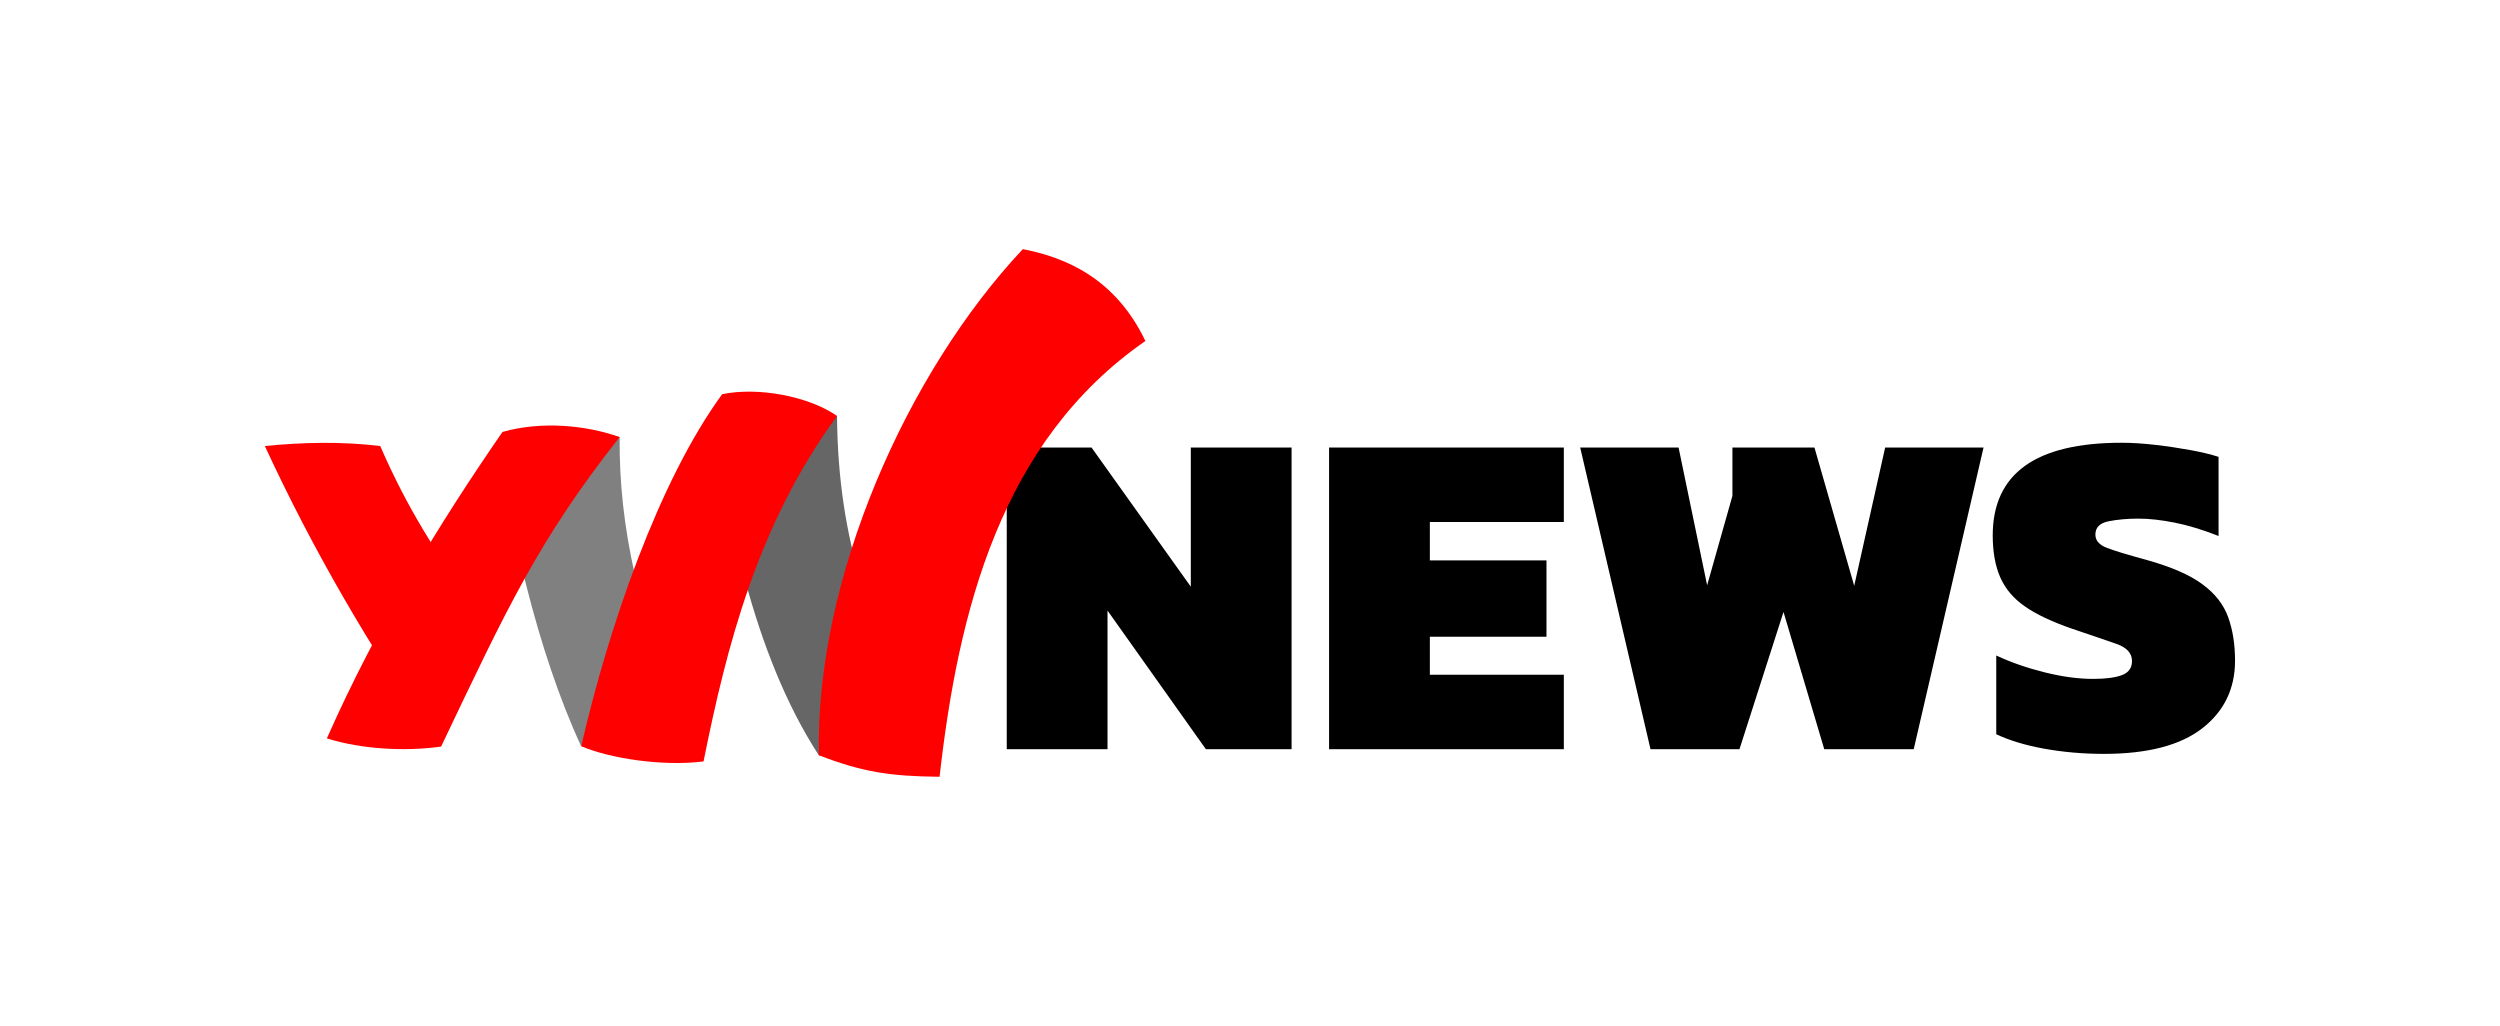 <?xml version="1.0" encoding="UTF-8"?>
<!DOCTYPE svg PUBLIC "-//W3C//DTD SVG 1.1//EN" "http://www.w3.org/Graphics/SVG/1.1/DTD/svg11.dtd">
<!-- Creator: CorelDRAW 2020 (64-Bit) -->
<svg xmlns="http://www.w3.org/2000/svg" xml:space="preserve" width="1.625in" height="0.667in" version="1.1" style="shape-rendering:geometricPrecision; text-rendering:geometricPrecision; image-rendering:optimizeQuality; fill-rule:evenodd; clip-rule:evenodd"
viewBox="0 0 198.71 81.52"
 xmlns:xlink="http://www.w3.org/1999/xlink"
 xmlns:xodm="http://www.corel.com/coreldraw/odm/2003">
 <defs>
  <style type="text/css">
   <![CDATA[
    .fil5 {fill:none}
    .fil3 {fill:#666666}
    .fil4 {fill:gray}
    .fil1 {fill:red}
    .fil0 {fill:white}
    .fil2 {fill:black;fill-rule:nonzero}
   ]]>
  </style>
 </defs>
 <g id="Layer_x0020_1">
  <polygon class="fil0" points="-0,0 198.71,0 198.71,81.52 -0,81.52 "/>
  <g id="_1526382958288">
   <path class="fil1" d="M30.22 35.43c2.23,5.1 4.26,8.11 7.52,13.07 -1.45,2.74 -1.62,7.66 -2.9,10.82 -5.55,-8 -9.98,-15.67 -13.79,-23.89 3.02,-0.3 6.08,-0.37 9.18,0z"/>
   <path class="fil2" d="M80.02 59.53l0 -23.98 6.74 0 7.89 11.06 0 -11.06 8.01 0 0 23.98 -6.81 0 -7.82 -11.02 0 11.02 -8.01 0zm25.62 0l0 -23.98 18.66 0 0 5.92 -10.65 0 0 3.05 9.27 0 0 6.07 -9.27 0 0 3.02 10.65 0 0 5.92 -18.66 0zm25.55 0l-5.59 -23.98 7.82 0 2.27 10.95 2.01 -7.11 0 -3.84 6.52 0 3.16 10.99 2.46 -10.99 7.82 0 -5.55 23.98 -7.11 0 -3.24 -10.91 -3.5 10.91 -7.08 0zm36.05 0.37c-1.66,0 -3.25,-0.14 -4.75,-0.41 -1.5,-0.27 -2.77,-0.66 -3.82,-1.15l0 -6.26c1.17,0.55 2.45,0.99 3.85,1.34 1.4,0.35 2.69,0.52 3.85,0.52 0.99,0 1.76,-0.1 2.29,-0.3 0.53,-0.2 0.8,-0.57 0.8,-1.12 0,-0.62 -0.41,-1.07 -1.23,-1.36 -0.82,-0.29 -2,-0.69 -3.54,-1.21 -1.59,-0.55 -2.84,-1.14 -3.74,-1.77 -0.91,-0.63 -1.56,-1.4 -1.96,-2.31 -0.4,-0.91 -0.6,-2.02 -0.6,-3.33 0,-4.92 3.41,-7.37 10.24,-7.37 0.84,0 1.74,0.06 2.7,0.17 0.96,0.11 1.87,0.25 2.76,0.41 0.88,0.16 1.63,0.34 2.25,0.54l0 6.29c-1.27,-0.5 -2.43,-0.85 -3.48,-1.06 -1.06,-0.21 -2.02,-0.32 -2.89,-0.32 -0.87,0 -1.66,0.07 -2.36,0.21 -0.71,0.14 -1.06,0.49 -1.06,1.06 0,0.47 0.31,0.83 0.93,1.06 0.62,0.24 1.66,0.55 3.13,0.95 1.96,0.55 3.45,1.19 4.45,1.94 1.01,0.74 1.69,1.62 2.05,2.63 0.36,1.01 0.54,2.15 0.54,3.44 0,2.23 -0.87,4.03 -2.61,5.38 -1.74,1.35 -4.34,2.03 -7.82,2.03z"/>
   <path class="fil3" d="M73.2 57.26c-3.9,-7.25 -6.59,-14.13 -6.67,-24.22 -3.33,-0.45 -6.47,0.1 -9.8,-0.35 0.89,7.75 3.06,19.2 8.36,27.33l5.74 0.11 0 -1.76 2.37 -1.12z"/>
   <path class="fil4" d="M49.25 34.72c-0.04,7.04 1.35,13.88 5.88,25.33 -3.05,-0.01 -6.4,-0.24 -8.94,-0.77 -3.52,-7.59 -5.84,-17.91 -6.52,-24.57 3.28,-0.85 6.46,-0.58 9.57,0z"/>
   <path class="fil1" d="M74.68 61.73c1.49,-13.21 4.87,-26.68 16.36,-34.65 -2.4,-5 -6.33,-6.63 -9.74,-7.3 -9.21,9.8 -16.52,26.23 -16.21,40.23 3.44,1.33 5.64,1.67 9.59,1.71z"/>
   <path class="fil1" d="M55.92 60.5c1.84,-9.16 4.3,-18.83 10.61,-27.46 -2.21,-1.55 -6.24,-2.33 -9.13,-1.73 -5.05,6.92 -9.02,18.5 -11.2,27.98 2.27,0.98 6.52,1.62 9.72,1.21z"/>
   <path class="fil1" d="M39.94 34.31c-5.03,7.28 -9.98,15.37 -13.96,24.36 2.79,0.87 6.24,1.05 9.08,0.65 5.23,-10.97 7.73,-16.41 14.19,-24.6 -2.66,-0.95 -6.21,-1.29 -9.31,-0.41z"/>
   <line class="fil5" x1="39.43" y1="35.44" x2="34.86" y2= "43.41" />
  </g>
 </g>
</svg>
